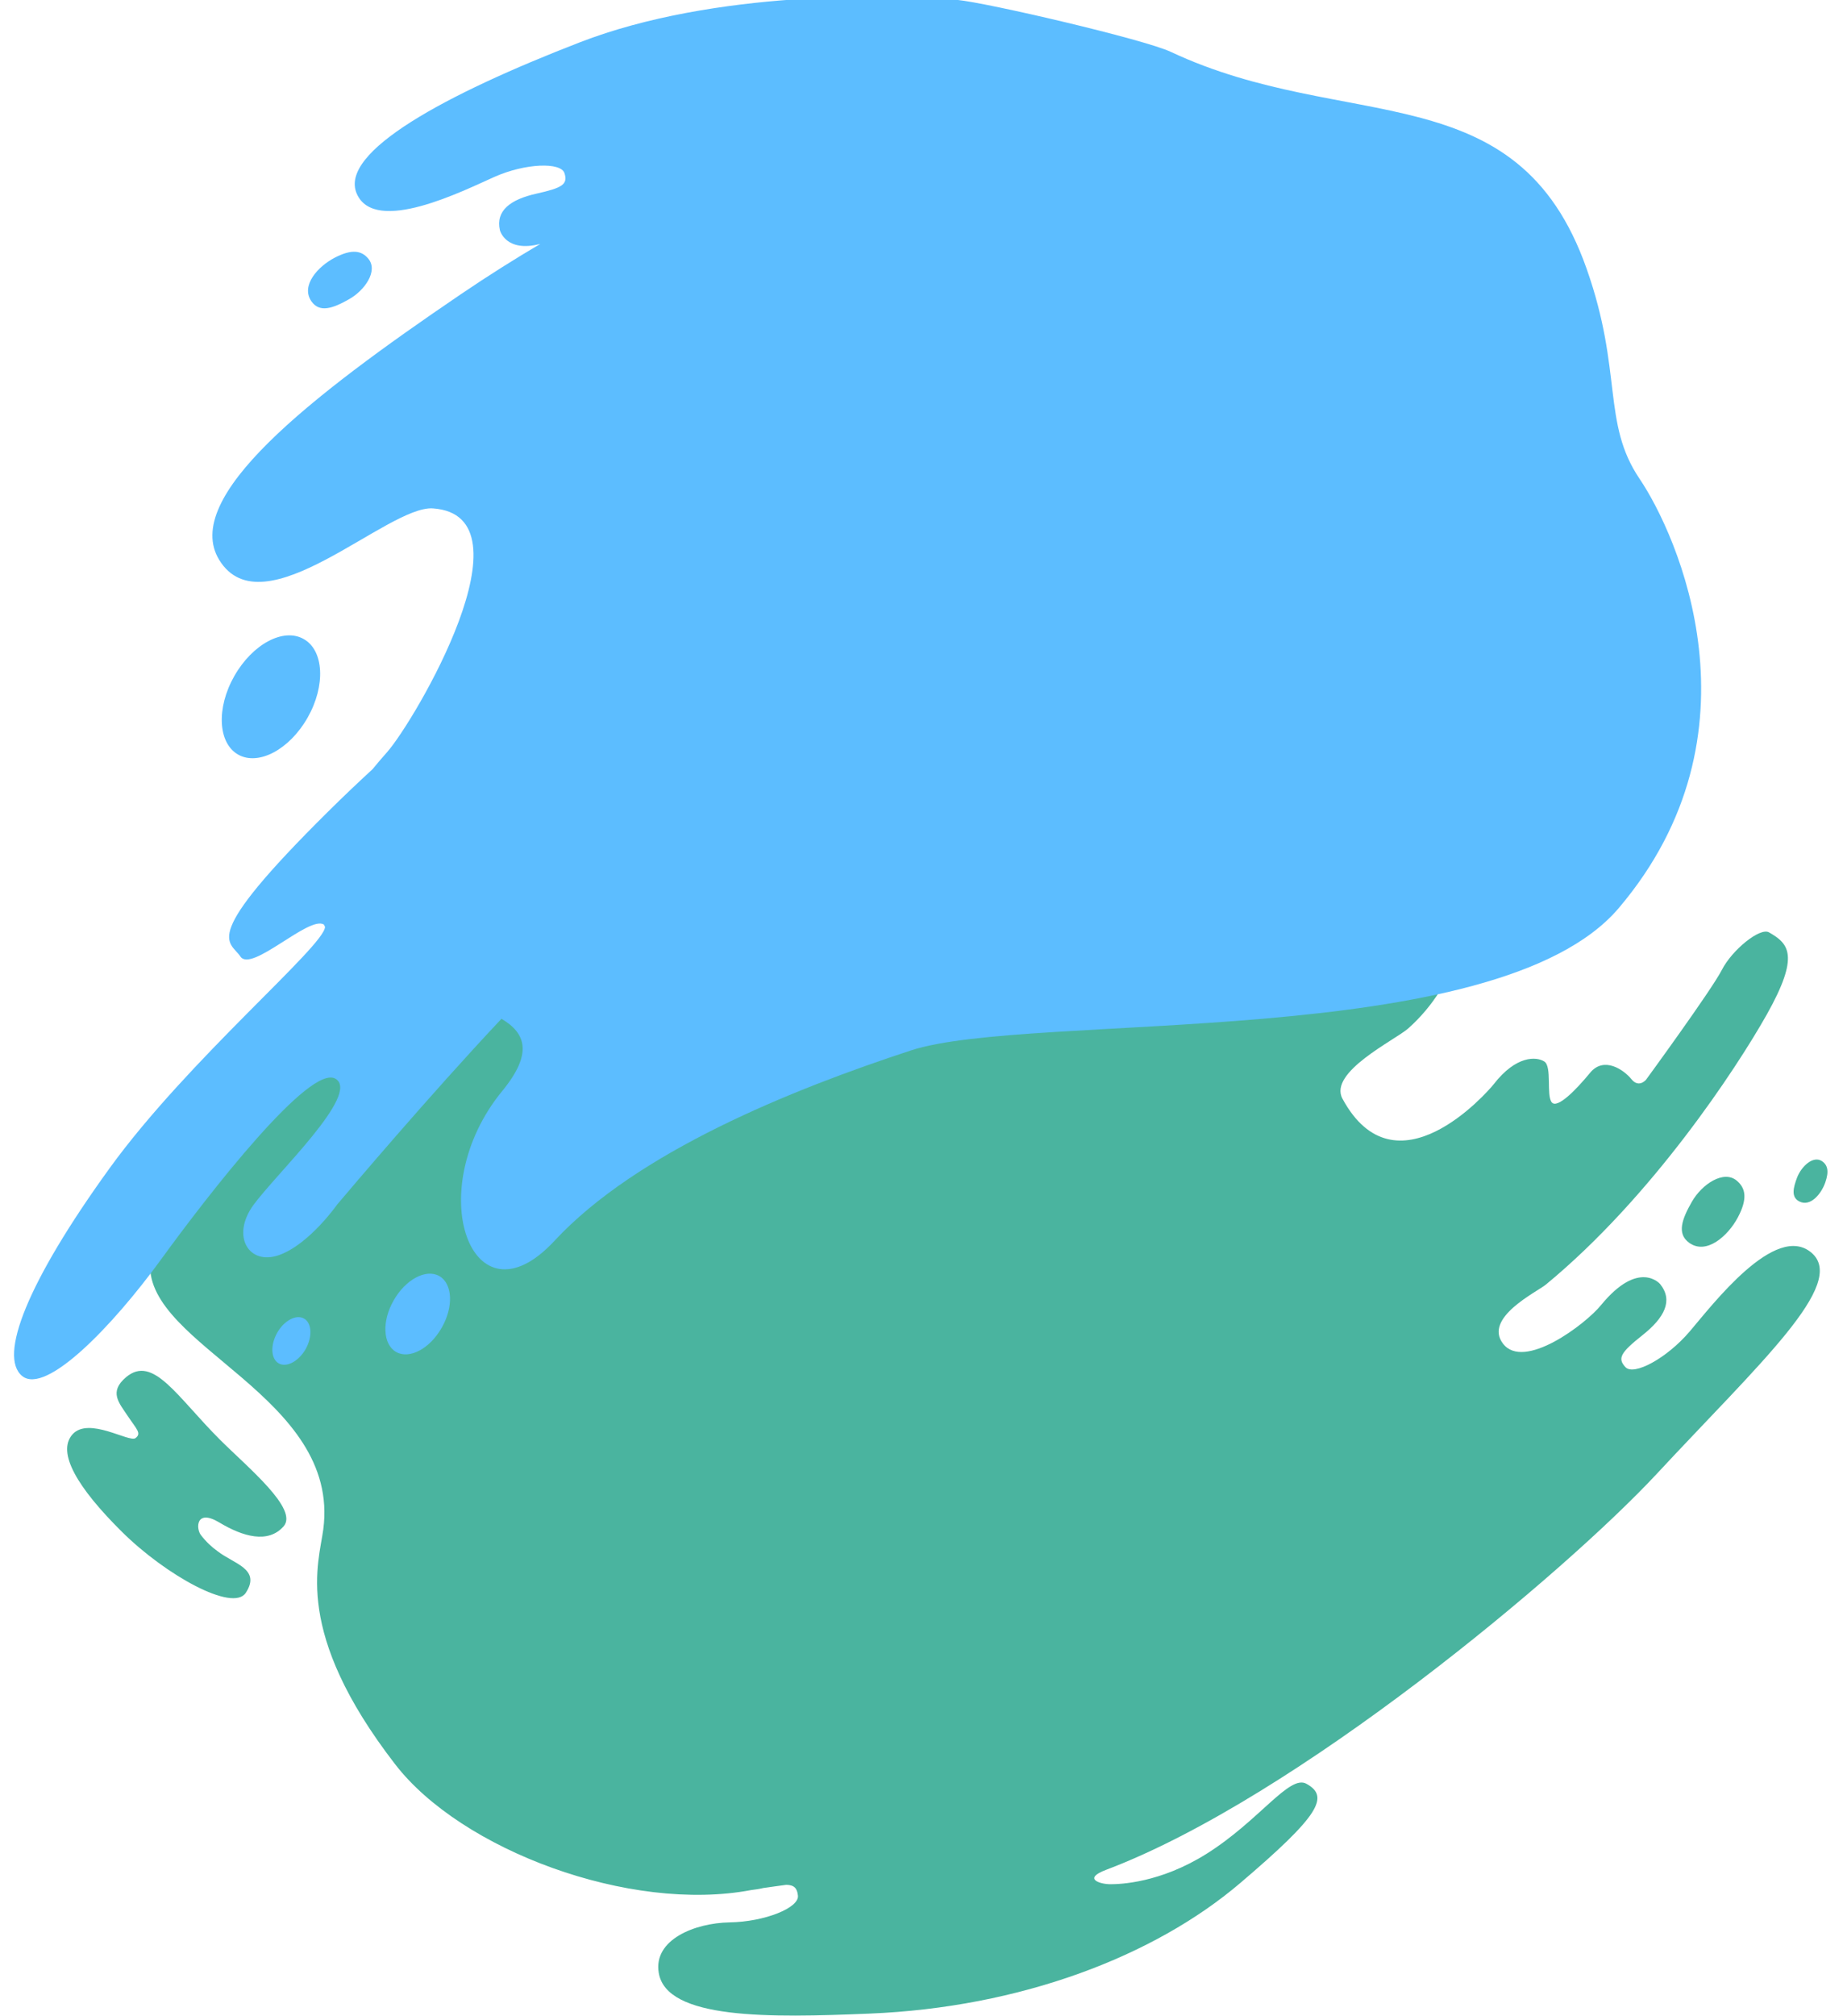 <?xml version="1.0" encoding="utf-8"?>
<!-- Generator: Adobe Illustrator 28.2.0, SVG Export Plug-In . SVG Version: 6.00 Build 0)  -->
<svg version="1.1" id="レイヤー_1" xmlns="http://www.w3.org/2000/svg" xmlns:xlink="http://www.w3.org/1999/xlink" x="0px"
	 y="0px" viewBox="0 0 874.5 956.2" style="enable-background:new 0 0 874.5 956.2;" xml:space="preserve">
<style type="text/css">
	.st0{fill:#4AB49F;}
	.st1{fill:#5CBDFF;}
</style>
<g id="bg_sec3_sp" transform="translate(102.422 -13724.822)">
	<g id="グループ_43161" transform="translate(423.766 13848.553) rotate(45)">
		<path id="パス_92740" class="st0" d="M44.7,704.2c-0.9,10.8,6.1,11,13.6,12.5s10.5,1.1,10,4.8s-23,8.4-22.4,19.9
			c0.7,11.5,19.7,16.2,49.1,16.1s64.5-10.2,62.2-21.1c-2.8-13.2-13.7-5.7-23.3-4.5c-3.6,0.6-7.3,0.7-11,0.2
			c-3.8-0.3-11-7.2,1.8-10.4s23.5-9.2,22.9-20.2c-0.6-11-31.8-7.8-50.5-7.8C68.1,693.7,46.2,687.6,44.7,704.2"/>
		<path id="パス_92741" class="st0" d="M524.1,134.7c9.9-1.6,10.7-15.3,7.8-24.8s-7.1-12.5-12.7-12c-8.1,0.7-10.5,12.9-8,22.1
			S516.8,135.9,524.1,134.7"/>
		<path id="パス_92742" class="st0" d="M547.1,83.9c5.7-1.8,4.9-9.9,2.4-15.1s-5.2-6.7-8.4-6c-4.7,1.1-5,8.4-2.8,13.6
			C540.6,81.6,543,85.2,547.1,83.9"/>
		<path id="パス_92743" class="st0" d="M316.9,93c6.5-1,7-10,5.1-16.3c-1.9-6.2-4.6-8.2-8.3-7.9c-5.3,0.4-6.9,8.5-5.2,14.5
			C310.1,89.4,312.1,93.8,316.9,93"/>
		<path id="パス_92744" class="st0" d="M577.1,444.6c-8.9,2.6-3.4,28-10,57c-5.8,25.4-18.8,39.2-22.1,42.5s-11.3,7.7-6.2-3.5
			c39.7-87.9,54.2-253.8,51.9-317.5c-2.6-71.5,0.3-127.8-22.2-126.1s-15.8,50.8-14.5,67.4s-3.8,33.6-9.6,33.4s-6.5-3.4-5-16.5
			s-1.2-21.9-11.2-23c0,0-15.6-1.4-12.8,26.9c1.2,11.6-3.8,48-20,45.8c-15.2-2.1-6-28.5-5.4-34.1c6.3-65-8.6-136.6-16.4-164.6
			c-8.8-31.5-16.6-31.3-26.9-28.5c-4.7,1.3-6.5,18.2-3.2,28.4s11.4,62.3,11.4,62.3s0.5,5.3-5.1,4.7s-17,1.4-16,11.7s1.2,23.3-3,22.8
			c-4.2-0.5-11.8-12.1-16.1-11.2s-11.6,7.3-9.4,24.6c0.6,5.3,4.8,70.7-45.9,55.6c-13.7-4.1-2-37.4-1.5-45.6
			c1.9-31.7-15.4-63.9-37.7-57.2c-9.9,3-7.1,14.3-6.4,24.9c0.4,3.9,0.2,7.9-0.5,11.8c-0.6,4.1-8.4,11.4-11.1-2.6s-7.5-29.1-20.3-26
			c-11.3,2.7-8,32.7-11.5,52.5c-4.7,4.1-6-11-15-12.8c-10.5-2.1-16.3,6.9-19,24.4C201.5,393-48.5,431.9-30.3,535.6
			c3.8,21.5,25.3,22.4,32.8,34.8c12.8,21.3-20.4,51.7,12.1,87.6c26.4,29.2,108.5-19.4,147.3,31.1c9.9,12.9,24.2,44.6,102.9,54.7
			c50.9,6.6,128.7-28.8,161.7-77.3l0,0c1-1.3,2.1-2.7,3.1-4.3c0.1-0.2,0.2-0.4,0.4-0.6c1.9-2.6,4.1-5.4,6.5-8.6
			c2.7-2.6,4.8-2.5,7.5-0.3c4.6,3.6-2.3,19.9-13.9,31.9c-11.6,12-19.8,31.5-6.9,40.7c18.3,13.2,52.3-22.1,84.4-57
			c48.5-52.6,76.3-114.6,80.6-168.1C592.2,450.6,589.2,441.1,577.1,444.6"/>
	</g>
	<g id="グループ_43160" transform="matrix(0.052, 0.999, -0.999, 0.052, 712.29, 13724.822)">
		<path id="パス_92735" class="st1" d="M89.3,645.2c-4.1,3-5.1,7.6-1.4,15.8s12.4,17.1,20.2,12.2c5.7-3.6,3.8-10-0.1-17.8
			C104.2,647.7,95.3,640.8,89.3,645.2"/>
		<path id="パス_92736" class="st1" d="M558.1,768.1c-30.3-24.5-89.1-75.4-81.3-87.1s43.6,30.5,57.8,42s28.7,3.6,24.3-11
			s-22.5-28.7-22.5-28.7c-7.1-6.7-48.9-45.9-83.9-82.4c7.4-11.2,17.2-14.1,34.2,1.4c45.1,41.1,112.4,20.3,72.3-21
			s-65.8-116-81.4-173.5S492.9,130.7,427.7,69C348.5-5.7,252.2,32,224.8,48.5S173.6,53.7,124,68.4C29,96.4,54.4,179,11.1,260
			c-6.6,12.3-27.8,85.8-29.9,100C-23.2,390.9-29.3,474.8-8,539.7s46,117,66.2,109.4s1.1-50.8-4.6-65.7s-5.4-31.8,0-33.2
			s6.9,1.4,9,13.8s7,19.8,16.4,18.2c0,0,10.9-2.1,7.5-18.8c6.4,12.3,13.7,25.4,22,39.1c45,74.3,89.2,137.3,119.7,120.8
			c35-19-21.7-81-19.1-102.5c5.9-48.4,100.1,13.8,114.3,27.7c2.6,2.6,5.2,5,7.7,7.3c5.9,7.1,12.2,14.5,19,22.1
			c57.7,64.7,58.5,49.9,66.5,45.1c8-4.8-17.9-33.6-13.1-40.3c0.4-0.2,0.7-0.3,1.1-0.5c9.1,0.7,59.5,68.1,109,108
			c52,41.9,86.3,57.3,96.2,46.6S588.4,792.6,558.1,768.1"/>
		<path id="パス_92737" class="st1" d="M320.9,719.1c-5.9,9.3-22.6,9.3-37.3-0.1c-14.7-9.4-21.8-24.5-15.8-33.8
			c5.9-9.3,22.6-9.3,37.3,0.1S326.8,709.8,320.9,719.1"/>
		<path id="パス_92738" class="st1" d="M607.7,659c-3.9,6.1-14.9,6.1-24.5-0.1c-9.6-6.1-14.3-16.1-10.4-22.2
			c3.9-6.1,14.9-6.1,24.5,0.1C606.9,642.9,611.6,652.8,607.7,659"/>
		<path id="パス_92739" class="st1" d="M610.2,714.9c-2.3,3.6-8.8,3.6-14.5,0s-8.4-9.5-6.1-13.1c2.3-3.6,8.8-3.6,14.5,0
			C609.7,705.4,612.5,711.3,610.2,714.9"/>
	</g>
</g>
</svg>
